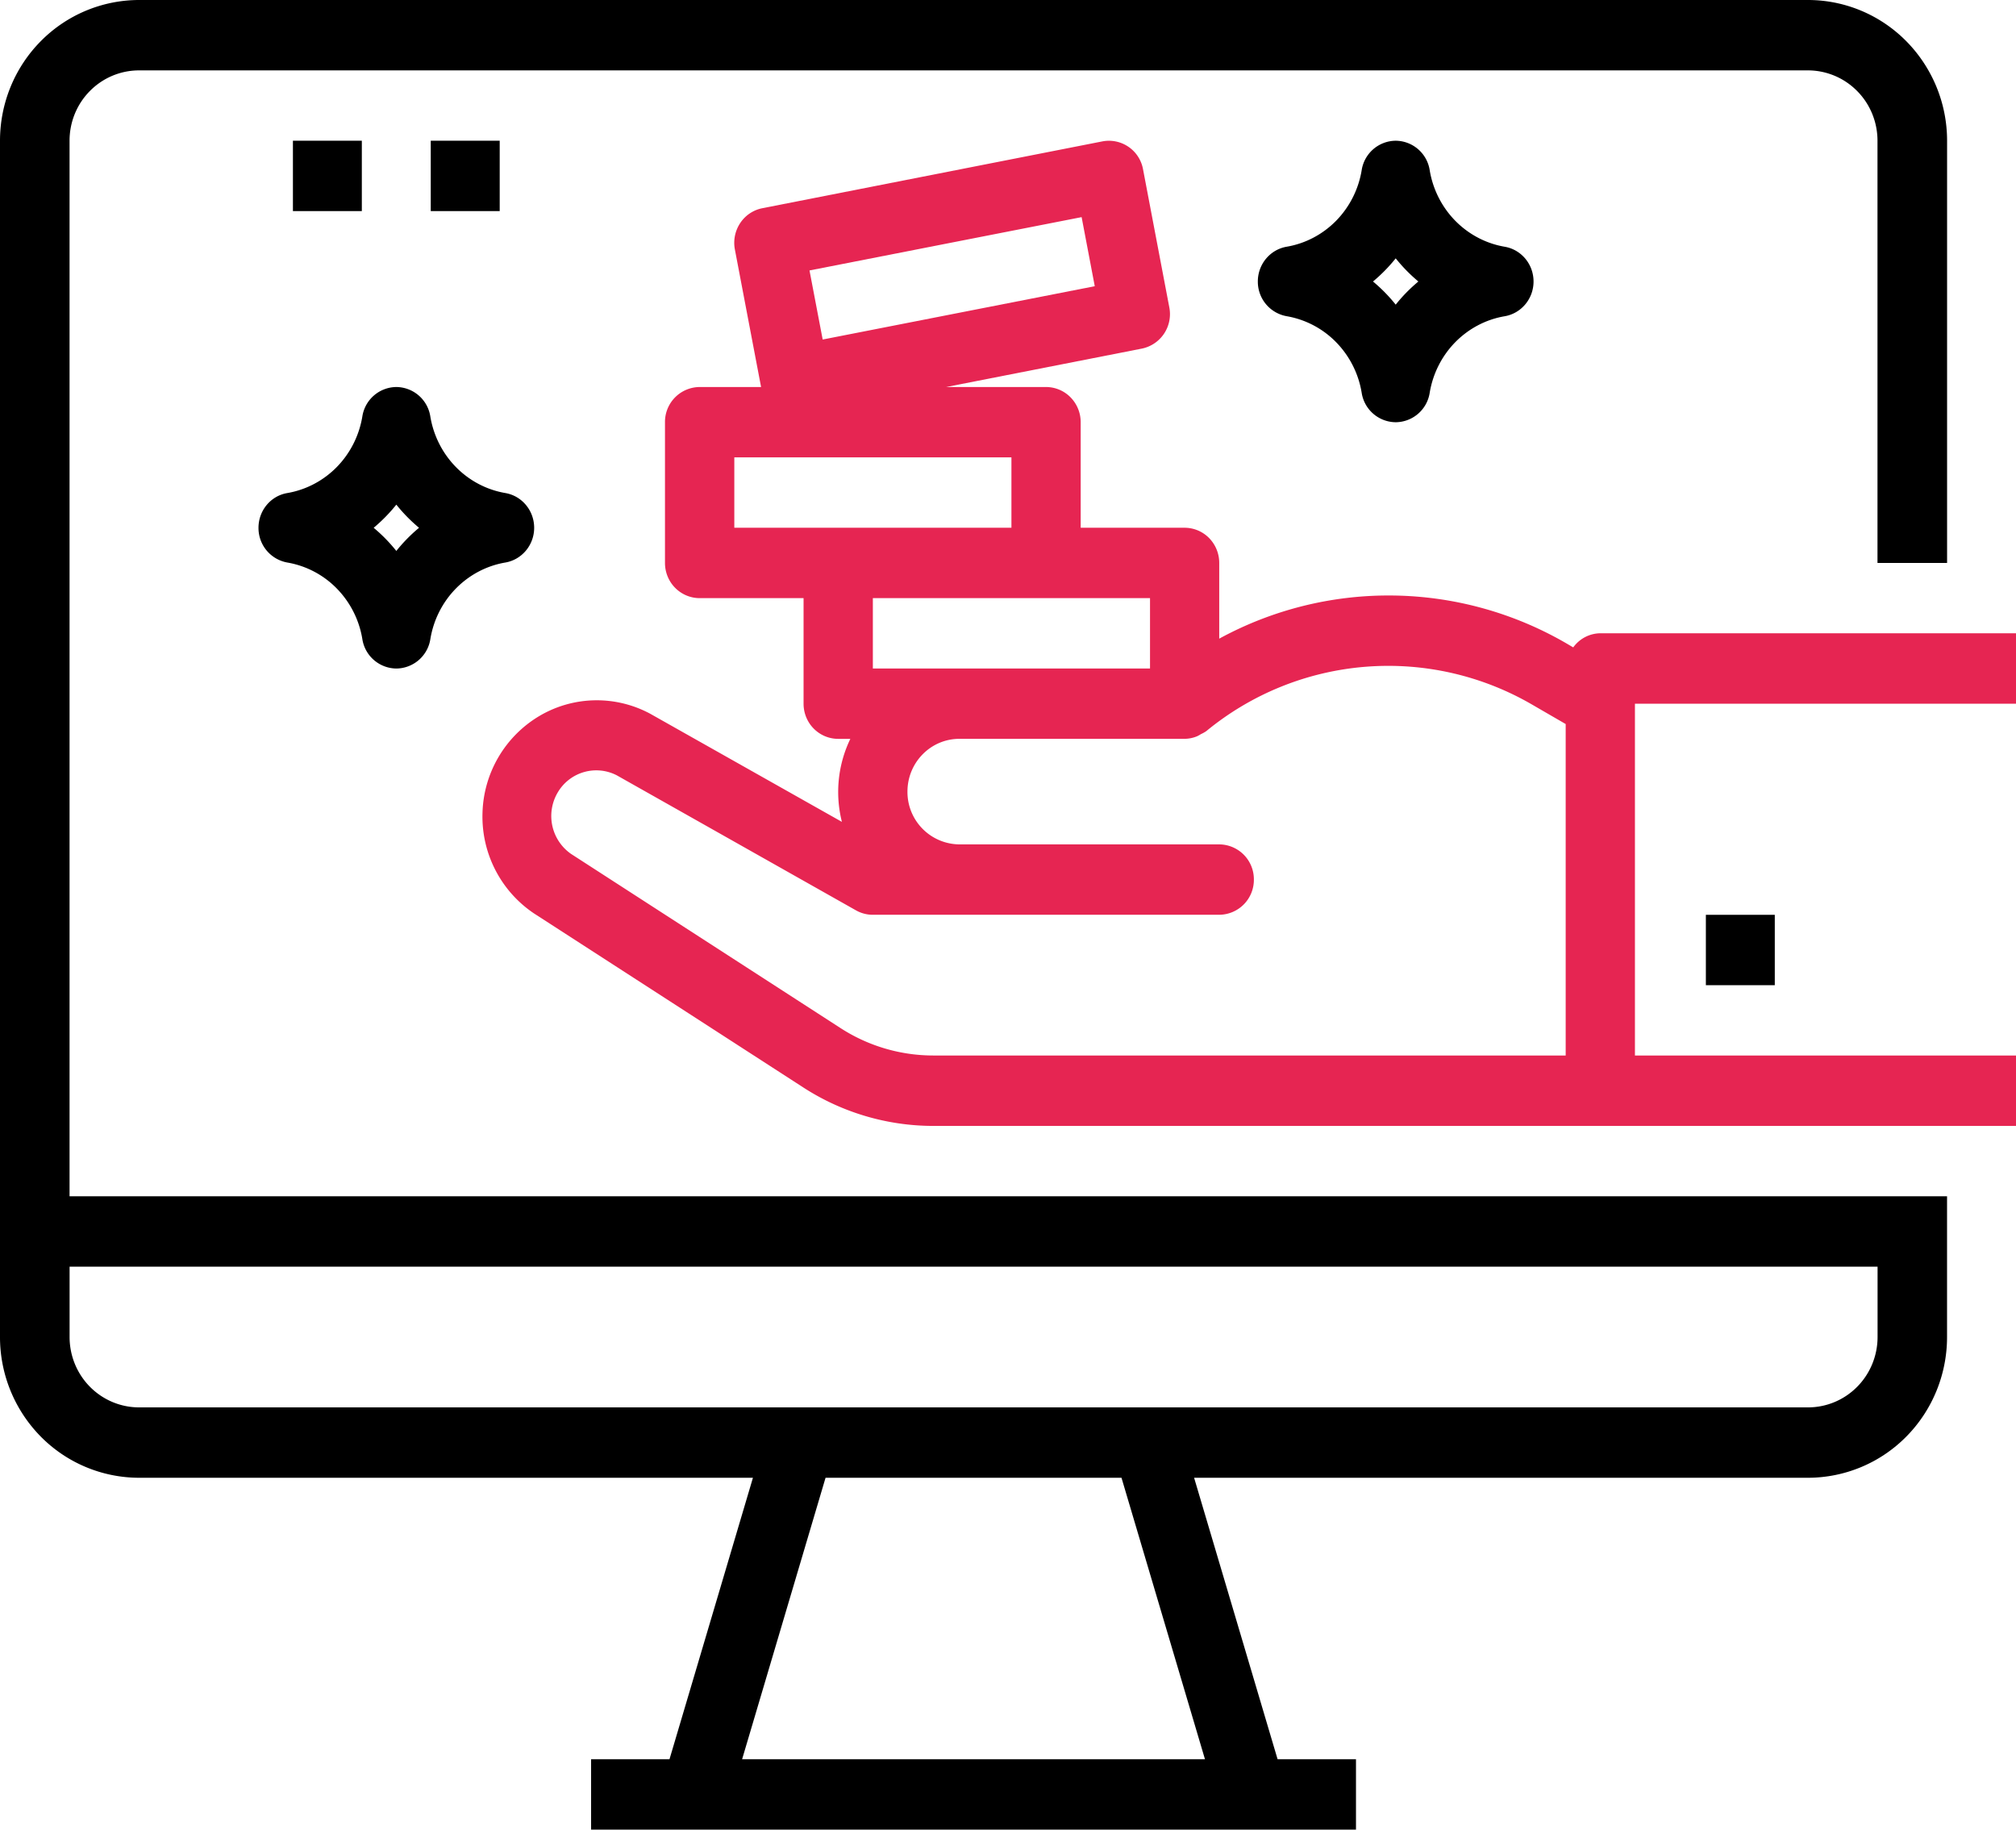 <svg width="54" height="49" viewBox="0 0 54 49" xmlns="http://www.w3.org/2000/svg">
    <g fill-rule="nonzero" fill="none">
        <path d="M48.428 0c.988 0 1.936.397 2.634 1.104a3.794 3.794 0 0 1 1.092 2.665v11.308H50.29V3.769c0-.5-.196-.98-.546-1.332a1.852 1.852 0 0 0-1.317-.552H3.725c-.494 0-.968.198-1.317.552-.35.353-.545.832-.545 1.332v28.27h50.29v3.769c0 1-.392 1.958-1.09 2.665a3.705 3.705 0 0 1-2.634 1.104H31.985l2.236 7.538h2.1V49H15.833v-1.885h2.1l2.235-7.538H3.725a3.705 3.705 0 0 1-2.634-1.104A3.793 3.793 0 0 1 0 35.808V3.769c0-1 .392-1.958 1.091-2.665A3.705 3.705 0 0 1 3.725 0zM30.04 39.577h-7.927l-2.235 7.538h12.398l-2.236-7.538zm20.25-5.654H1.864v1.885c0 .5.196.979.545 1.332.35.354.823.552 1.317.552h44.703c.494 0 .968-.198 1.317-.552.35-.353.546-.833.546-1.332v-1.885zM47.539 24.5v1.885h-1.846V24.5h1.846zM10.616 10.365a.93.93 0 0 1 .91.786c.085.514.324.988.685 1.356.36.368.824.612 1.328.698.443.077.769.47.769.93 0 .46-.326.852-.77.93-.503.085-.967.33-1.327.697-.361.368-.6.842-.684 1.356a.93.93 0 0 1-.91.786.93.93 0 0 1-.911-.786 2.517 2.517 0 0 0-.684-1.356 2.428 2.428 0 0 0-1.328-.697.938.938 0 0 1-.77-.93c0-.46.325-.854.77-.93.503-.086.967-.33 1.328-.698.36-.368.6-.842.684-1.356a.93.93 0 0 1 .91-.786zm0 3.15a4.337 4.337 0 0 1-.607.62c.222.185.425.392.607.62.182-.228.386-.435.608-.62a4.338 4.338 0 0 1-.608-.62zm26.769-9.746a.93.93 0 0 1 .91.786c.084.514.324.988.684 1.356.361.368.825.612 1.329.698.444.077.769.47.769.93 0 .46-.325.852-.77.93-.503.085-.967.329-1.328.697-.36.368-.6.842-.684 1.356a.93.93 0 0 1-.91.786.93.93 0 0 1-.911-.786 2.517 2.517 0 0 0-.684-1.356 2.429 2.429 0 0 0-1.328-.698.938.938 0 0 1-.77-.93c0-.46.326-.852.77-.93.503-.085.967-.329 1.328-.697.36-.368.6-.842.684-1.356a.93.93 0 0 1 .91-.786zm0 3.15a4.338 4.338 0 0 1-.608.62c.222.185.426.392.608.62.181-.228.385-.435.607-.62a4.338 4.338 0 0 1-.607-.62zM9.692 3.769v1.885H7.846V3.769h1.846zm3.693 0v1.885h-1.847V3.769h1.847z" fill="#000"/>
        <path d="m42.14 17.338-.15-.088a9.48 9.48 0 0 0-9.332-.146v-2.028a.95.95 0 0 0-.271-.666.921.921 0 0 0-.656-.276h-2.784v-2.827a.95.95 0 0 0-.272-.666.921.921 0 0 0-.656-.276h-2.676l5.243-1.029a.942.942 0 0 0 .735-1.103l-.704-3.7a.929.929 0 0 0-1.086-.747l-9.11 1.79a.926.926 0 0 0-.594.398.955.955 0 0 0-.143.706l.702 3.685H18.74a.935.935 0 0 0-.928.942v3.77c0 .25.098.49.272.666.174.176.41.276.656.276h2.784v2.827c0 .25.097.49.271.666.174.177.41.276.657.276h.325a3.27 3.27 0 0 0-.226 2.223l-5.126-2.891a3.021 3.021 0 0 0-2.977.055 3.117 3.117 0 0 0-1.524 2.6 3.122 3.122 0 0 0 1.372 2.683l7.218 4.664A6.412 6.412 0 0 0 25 30.154H54v-1.885H43.793v-9.423H54V16.96H42.865a.907.907 0 0 0-.724.377zM28.972 5.815l.352 1.85-7.288 1.428-.353-1.85 7.289-1.428zm-9.303 6.434h7.423v1.885h-7.423v-1.885zm8.351 3.77h2.784v1.884h-7.424v-1.885h4.64zM22.51 27.531l-7.217-4.664a1.237 1.237 0 0 1-.357-1.638 1.197 1.197 0 0 1 1.588-.463l6.403 3.614c.138.078.294.12.452.119h9.28a.935.935 0 0 0 .927-.943.935.935 0 0 0-.927-.942h-6.96a1.403 1.403 0 0 1-1.392-1.414c0-.78.623-1.413 1.392-1.413h6.032a.901.901 0 0 0 .335-.069c.035-.017.07-.036.102-.057a.967.967 0 0 0 .143-.08 7.672 7.672 0 0 1 8.758-.693l.869.503v8.877H25a4.577 4.577 0 0 1-2.49-.737h-.001z" fill="#E62552"/>
    </g>
</svg>
